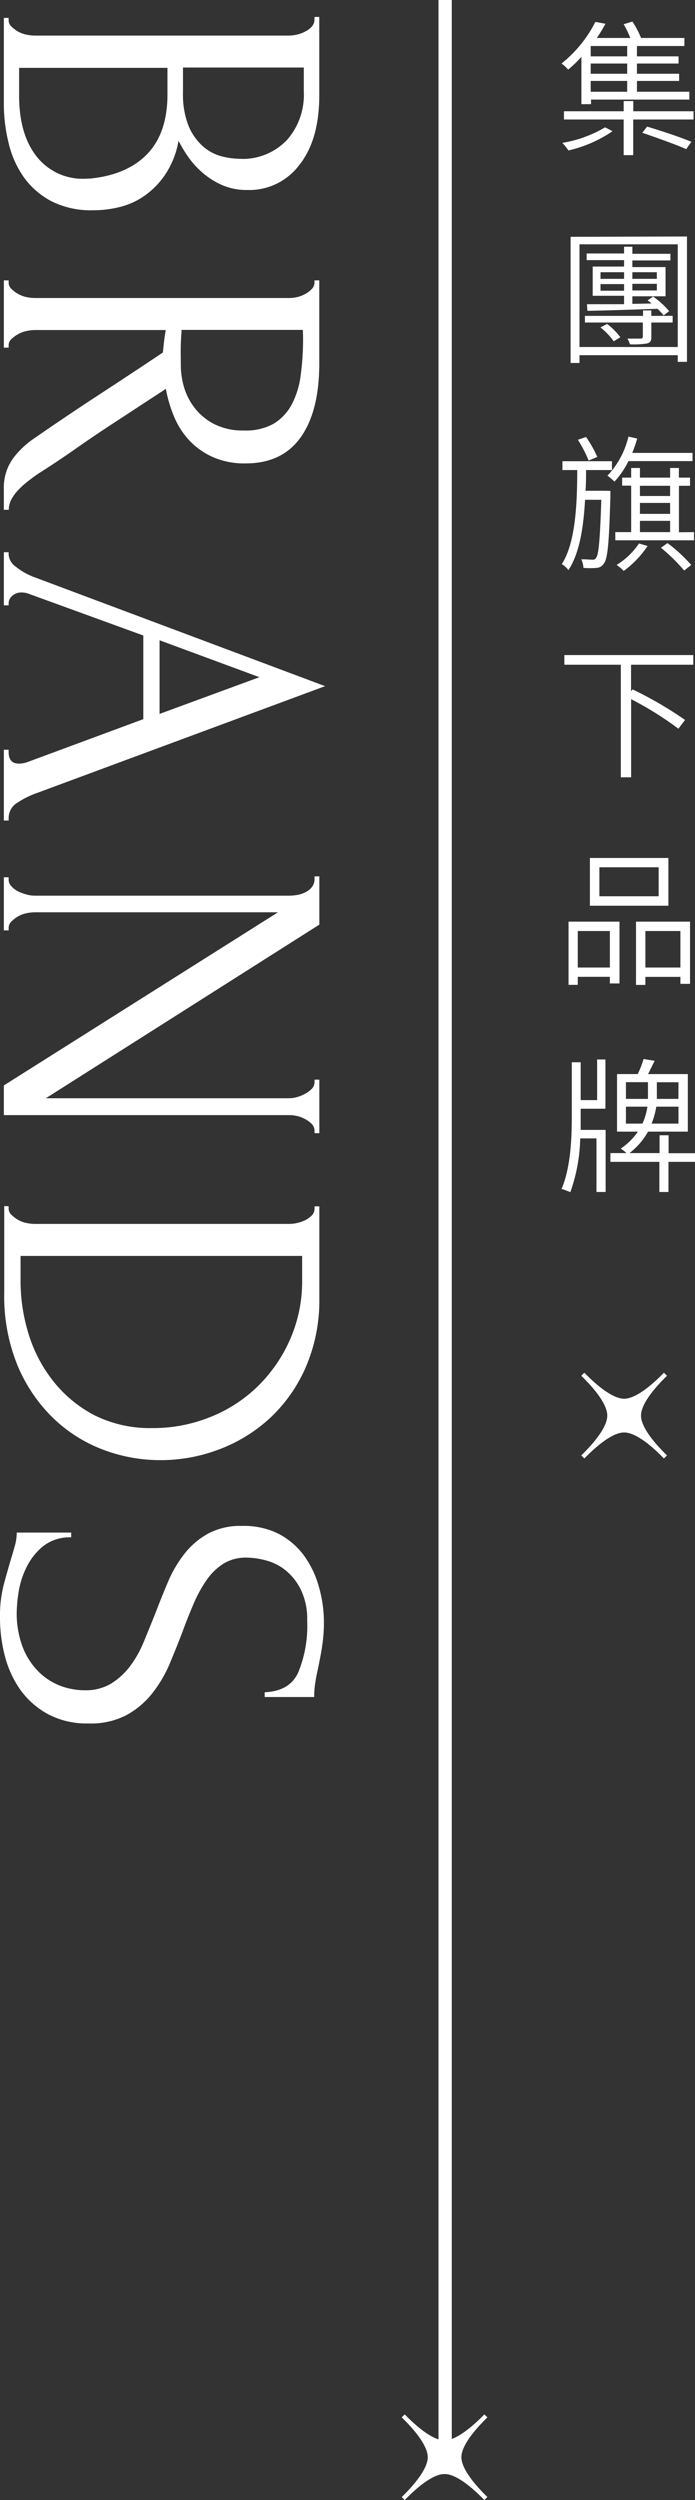 <svg xmlns="http://www.w3.org/2000/svg" width="104.75" height="376.56" viewBox="0 0 104.75 376.56">
  <rect x="0" y="0" width="104.75" height="376.56" fill="#333333" stroke="none"/>
  <g id="圖層_2" data-name="圖層 2">
    <g id="_2" data-name="2">
      <path d="M94.07,215.76c1.68,0,4,1.86,6,3.92l.46-.46c-2.06-2-3.92-4.34-3.92-6s1.86-4,3.92-6l-.46-.46c-2,2.06-4.34,3.92-6,3.92s-4-1.86-6-3.92l-.46.46c2.06,2,3.92,4.34,3.92,6s-1.86,4-3.92,6l.46.46C90.08,217.62,92.39,215.76,94.07,215.76Z" style="fill: #fff"/>
      <g>
        <path d="M1.3,2.7v.36A1.28,1.28,0,0,0,1.73,4a4.61,4.61,0,0,0,1,.76A4.32,4.32,0,0,0,4,5.22a6.47,6.47,0,0,0,1.26.14h38.3a5.69,5.69,0,0,0,1.15-.14A5.07,5.07,0,0,0,46,4.75,3.38,3.38,0,0,0,47,4a1.62,1.62,0,0,0,.4-1V2.55h.72V14.36q0,6.7-3,10.48a9.44,9.44,0,0,1-7.84,3.78,9.32,9.32,0,0,1-3.75-.72,11.65,11.65,0,0,1-2.95-1.84,13.05,13.05,0,0,1-2.2-2.41,19.1,19.1,0,0,1-1.47-2.45,13.25,13.25,0,0,1-1.95,5,12.17,12.17,0,0,1-3.13,3.25,11,11,0,0,1-3.78,1.73,16.51,16.51,0,0,1-4,.49,13.28,13.28,0,0,1-6.3-1.36,12,12,0,0,1-4.17-3.63A14.88,14.88,0,0,1,1.3,21.55a24.81,24.81,0,0,1-.72-6V2.7ZM13.64,26.89q5.57-.57,8.6-3.74c2-2.12,3-5.09,3-8.93v-4H2.88v4.17q0,5.84,2.64,9.18a8.8,8.8,0,0,0,7.33,3.35Zm23-2.95A9.23,9.23,0,0,0,43.33,21a10.32,10.32,0,0,0,2.46-7.23v-3.6H27.58v3.74a12.94,12.94,0,0,0,.79,4.93,8.54,8.54,0,0,0,2.06,3.06,6.91,6.91,0,0,0,2.78,1.59,11.17,11.17,0,0,0,3,.43Z" style="fill: #fff"/>
        <path d="M1.3,52v.36H.58V42.23H1.3v.36a1.3,1.3,0,0,0,.43.93A4.54,4.54,0,0,0,4,44.75a6.47,6.47,0,0,0,1.26.14H43.63a5.69,5.69,0,0,0,1.15-.14A4.81,4.81,0,0,0,46,44.28a3.94,3.94,0,0,0,1-.76,1.39,1.39,0,0,0,.4-.93v-.36h.72V54.75q0,7.2-2.81,11.13T37,69.8a11.83,11.83,0,0,1-4.79-.9,11.12,11.12,0,0,1-3.53-2.41,12,12,0,0,1-2.37-3.57A20,20,0,0,1,25,58.57l-7.92,5.18q-2.88,1.88-5.65,3.82c-1.85,1.3-3.75,2.57-5.72,3.81-.48.34-1,.71-1.51,1.12a12.07,12.07,0,0,0-1.44,1.3,6.16,6.16,0,0,0-1.05,1.44,3.33,3.33,0,0,0-.39,1.55H.58v-3.1A7.54,7.54,0,0,1,2,69a13.4,13.4,0,0,1,3.28-3.06Q10,62.67,14.9,59.47t9.65-6.37c.05-.53.11-1.09.18-1.69s.16-1.17.25-1.7H5.26A5.83,5.83,0,0,0,4,49.86a4.05,4.05,0,0,0-1.26.47,4.81,4.81,0,0,0-1,.72A1.24,1.24,0,0,0,1.3,52Zm44.35-2.31H27.36v.36c-.05.39-.08,1-.11,1.84s0,1.88,0,3.13a12.13,12.13,0,0,0,.46,3.21,9.41,9.41,0,0,0,1.59,3.16,8.77,8.77,0,0,0,2.91,2.45,9.48,9.48,0,0,0,4.54,1,8.58,8.58,0,0,0,4.46-1,7.52,7.52,0,0,0,2.74-2.88,12.83,12.83,0,0,0,1.37-4.43,41.49,41.49,0,0,0,.36-5.69Z" style="fill: #fff"/>
        <path d="M1.3,112.93v.36c0,1.15.52,1.73,1.58,1.73a4,4,0,0,0,1.22-.22l17.5-6.48V95.72L4.39,89.46a2.93,2.93,0,0,0-1.08-.22,2.05,2.05,0,0,0-1.47.51,1.45,1.45,0,0,0-.54,1.08v.35H.58v-8H1.3v.36a2.46,2.46,0,0,0,1.11,1.84A9.83,9.83,0,0,0,5,86.87L49,103.35,5.47,119.48a13.15,13.15,0,0,0-2.81,1.4,2.7,2.7,0,0,0-1.36,2.34v.37H.58V112.93ZM24.05,96.44v11.09L39.1,102Z" style="fill: #fff"/>
        <path d="M1.3,139.78v.36H.58v-8H1.3v.36a1.4,1.4,0,0,0,.43,1,3.28,3.28,0,0,0,1,.76,6.46,6.46,0,0,0,1.26.47,4.91,4.91,0,0,0,1.26.18H43.63a7.26,7.26,0,0,0,1.15-.11,4,4,0,0,0,1.23-.4,2.75,2.75,0,0,0,1-.79,1.92,1.92,0,0,0,.4-1.22V132h.72v7.27L6.91,165.42H43.63a4.32,4.32,0,0,0,1.15-.18,5.32,5.32,0,0,0,1.23-.51,3.91,3.91,0,0,0,1-.75,1.48,1.48,0,0,0,.4-1v-.36h.72v8.06h-.72v-.36a1.48,1.48,0,0,0-.4-1,3.91,3.91,0,0,0-1-.75,4.47,4.47,0,0,0-1.23-.47,5.06,5.06,0,0,0-1.15-.14H.58v-4.47L41.9,137.41H5.26a6.47,6.47,0,0,0-1.26.14,4.32,4.32,0,0,0-1.26.47,4.61,4.61,0,0,0-1,.76A1.35,1.35,0,0,0,1.3,139.78Z" style="fill: #fff"/>
        <path d="M1.3,181.69v.36a1.28,1.28,0,0,0,.43.93,4.61,4.61,0,0,0,1,.76,4.32,4.32,0,0,0,1.26.47,6.47,6.47,0,0,0,1.26.14H43.63a5.69,5.69,0,0,0,1.15-.14,5.6,5.6,0,0,0,1.23-.43,3.61,3.61,0,0,0,1-.72,1.48,1.48,0,0,0,.4-1v-.36h.72v13.89a25.33,25.33,0,0,1-2,10.23,23,23,0,0,1-5.33,7.67,23.38,23.38,0,0,1-7.67,4.78,24.81,24.81,0,0,1-9,1.66,24.33,24.33,0,0,1-8.6-1.58A22,22,0,0,1,8,213.58a23.85,23.85,0,0,1-5.36-7.92,27.52,27.52,0,0,1-2-11v-13ZM23,215.1a22.93,22.93,0,0,0,8.71-1.67,21.64,21.64,0,0,0,7.17-4.65,22.55,22.55,0,0,0,4.86-7.08,21.67,21.67,0,0,0,1.8-8.84v-3.69H3.1V193a27.12,27.12,0,0,0,1.18,7.84A21.69,21.69,0,0,0,8,208a19.24,19.24,0,0,0,6.22,5.16A18.72,18.72,0,0,0,23,215.1Z" style="fill: #fff"/>
        <path d="M13.32,259.59a12.39,12.39,0,0,1-6.16-1.44A12.49,12.49,0,0,1,3,254.43a15.72,15.72,0,0,1-2.3-5.13A23.08,23.08,0,0,1,0,243.63a18.71,18.71,0,0,1,.58-5c.38-1.4.74-2.67,1.08-3.83.24-.76.44-1.46.61-2.08a7.15,7.15,0,0,0,.25-1.88h8.21v.72A6.4,6.4,0,0,0,6.37,233a9.51,9.51,0,0,0-2.48,3.28A13,13,0,0,0,2.77,240a22.49,22.49,0,0,0-.25,2.74,14.33,14.33,0,0,0,.9,5.35,10.64,10.64,0,0,0,2.38,3.69,9.52,9.52,0,0,0,3.27,2.13,10.41,10.41,0,0,0,3.67.68,7.44,7.44,0,0,0,4-1A10.56,10.56,0,0,0,19.58,251a16.4,16.4,0,0,0,2.09-3.71c.58-1.39,1.15-2.81,1.73-4.25q.93-2.44,1.94-4.82A18.48,18.48,0,0,1,27.83,234a11.61,11.61,0,0,1,3.53-3,10.19,10.19,0,0,1,5.07-1.16A11.69,11.69,0,0,1,41.94,231a11.12,11.12,0,0,1,3.85,3.27A14.55,14.55,0,0,1,48.06,239a19.51,19.51,0,0,1,.76,5.37,23.24,23.24,0,0,1-.26,3.53C48.4,249,48.19,250,48,251c-.19.82-.35,1.61-.47,2.38a14.45,14.45,0,0,0-.18,2.23H39.89v-.72c2.49-.1,4.19-1.08,5.07-3a18.57,18.57,0,0,0,1.34-7.8,10.11,10.11,0,0,0-1-4.74A8.71,8.71,0,0,0,43,236.49a7.92,7.92,0,0,0-3-1.48,11.84,11.84,0,0,0-2.84-.4,6.41,6.41,0,0,0-3.46.9,8.89,8.89,0,0,0-2.52,2.42,19.59,19.59,0,0,0-1.94,3.5c-.58,1.33-1.13,2.71-1.66,4.15q-.93,2.46-2,5a19.39,19.39,0,0,1-2.67,4.52,12.75,12.75,0,0,1-3.88,3.25A11.58,11.58,0,0,1,13.32,259.59Z" style="fill: #fff"/>
      </g>
      <g>
        <path d="M87.63,8.56a18.78,18.78,0,0,1-2,1.93,5.06,5.06,0,0,0-1-.92,18.9,18.9,0,0,0,5.1-6.27l1.52.28a21.13,21.13,0,0,1-1.3,2.14H95a15.34,15.34,0,0,0-1-2.07l1.32-.4a14.09,14.09,0,0,1,1.3,2.47h6.53V6.93H96V8.49h6.27V9.57H96v1.54h6.36v1.08H96v1.63h7.9V15H89.08v.69H87.63Zm4.69,11.2a19.48,19.48,0,0,1-6.65,2.9,7.91,7.91,0,0,0-.92-1.14,18.59,18.59,0,0,0,6.45-2.34Zm12.21-3V18H95.44v5.37H94V18H85V16.76h9V15.22h1.45v1.54Zm-10-9.83h-5.5V8.49h5.5Zm0,2.64h-5.5v1.54h5.5Zm0,2.62h-5.5v1.63h5.5Zm3,6.88c2.15.64,5.13,1.63,6.67,2.29l-.77,1.1C102,21.82,99,20.75,96.81,20Z" style="fill: #fff"/>
        <path d="M103.54,35.62V54.5h-1.39v-1H87.34v1.17H86v-19Zm-1.39,16.65V36.8H87.34V52.27Zm-.77-3.69H98.17v2.15c0,.62-.13.84-.62,1a12.33,12.33,0,0,1-2.61.13,3.43,3.43,0,0,0-.38-.86c1,0,1.81,0,2,0s.33-.09.33-.31V48.58H88.16v-1h8.76v-.82h1.25v.82h3.21Zm-7.32-9.4H88.42v-1h5.64V37.16h1.25v1.07h5.74v1H95.31v1h5v4.4h-5v1.14l2.9-.06a7,7,0,0,0-.61-.46l.83-.58a12,12,0,0,1,2.42,2.2l-.83.64a8.11,8.11,0,0,0-.93-1c-3.85.13-7.81.26-10.56.31l-.06-1c1.47,0,3.45,0,5.59,0V44.55H89.33v-4.4h4.73ZM90.51,42h3.55V41H90.51Zm3.55,1.79v-1H90.51v1Zm-2.56,5a10.42,10.42,0,0,1,2,2l-1,.62a10,10,0,0,0-2-2.09ZM95.31,41v1H99V41ZM99,42.75H95.31v1H99Z" style="fill: #fff"/>
        <path d="M92,73.94s0,.49,0,.68c-.2,7.18-.4,9.53-1,10.28a1.37,1.37,0,0,1-1.14.64,12.15,12.15,0,0,1-1.92,0,3.61,3.61,0,0,0-.33-1.3c.73,0,1.35.06,1.66.06a.56.56,0,0,0,.59-.3c.37-.49.57-2.64.77-8.72H88.18c-.24,4.23-.84,8.06-2.51,10.59a3.41,3.41,0,0,0-1-.9C86.68,81.88,87,76.27,87,70.8H84.77V69.47h7.46V70.8h-3.9c0,1,0,2.08-.08,3.12l3,0Zm-3.28-4.57a20,20,0,0,0-1.62-3.13l1.23-.42a17.76,17.76,0,0,1,1.69,3Zm6,.08a13.08,13.08,0,0,1-2.11,3.1,7.46,7.46,0,0,0-1.06-.9,12.79,12.79,0,0,0,3.17-5.89l1.32.3a21.13,21.13,0,0,1-.75,2.16h9.09v1.23Zm9.88,10.7v1.23H92.74V80.15h2.39v-7H93.77V71.94h1.36V70.49h1.32v1.45H101V70.49h1.32v1.45H104v1.23h-1.67v7Zm-7,2.09A14.76,14.76,0,0,1,94,86a6,6,0,0,0-1.06-.91,11,11,0,0,0,3.37-3.23Zm-1.15-9.07v1.54H101V73.17Zm0,4.23H101V75.75H96.45Zm0,2.75H101v-1.7H96.45Zm4.16,1.65a23.23,23.23,0,0,1,3.57,3.3l-1.06.83a28,28,0,0,0-3.5-3.43Z" style="fill: #fff"/>
        <path d="M95.11,100.12v4l.24-.28a57.26,57.26,0,0,1,7.9,4.6l-1,1.32a50.2,50.2,0,0,0-7.13-4.45v11.77H93.57V100.12H85.06V98.67h19.43v1.45Z" style="fill: #fff"/>
        <path d="M85.69,138.82h7.68v9.31H91.92v-1H87.08v1.21H85.69Zm1.39,1.41v5.5h4.84v-5.5Zm13.66-3.81H88.91v-7.19h11.83Zm-1.47-5.79H90.34V135h8.93Zm4.73,8.19v9.37h-1.45v-1.05H97.27v1.21H95.86v-9.53Zm-1.45,6.91v-5.5H97.27v5.5Z" style="fill: #fff"/>
        <path d="M87.52,168.39c0,.59,0,1.19,0,1.8h3.76v9.35H89.9v-8.07H87.45a25.83,25.83,0,0,1-1.49,8.1,11.8,11.8,0,0,0-1.32-.49c1.34-3.15,1.54-7.46,1.54-10.69V160h1.34v5.7H90v-6.12h1.25V167H87.52ZM104.75,175h-4v4.54H99.38V175H92v-1.32h2.42a6.88,6.88,0,0,0-.86-.68,9.48,9.48,0,0,0,2.58-2.55H93v-8.67h3.12a14.84,14.84,0,0,0,.88-2.27l1.67.27c-.35.68-.68,1.41-1,2h6v8.67h-6a10.64,10.64,0,0,1-2.79,3.23h4.53V171h1.36v2.7h4Zm-10.41-9.48h3.32V163H94.34Zm2.49,3.72a9.65,9.65,0,0,0,.75-2.55H94.34v2.55Zm5.43-2.55H98.92a13,13,0,0,1-.71,2.55h4.05Zm0-3.68H99v2.51h3.25Z" style="fill: #fff"/>
      </g>
      <g>
        <path d="M67,372.64c1.68,0,4,1.86,6,3.92l.46-.45c-2.06-2-3.92-4.34-3.92-6s1.86-4,3.92-6l-.46-.45c-2,2.06-4.34,3.92-6,3.92s-4-1.86-6-3.92l-.45.45c2.06,2,3.92,4.34,3.92,6s-1.86,4-3.92,6l.45.45C63,374.5,65.32,372.64,67,372.64Z" style="fill: #fff"/>
        <line x1="67.09" x2="67.09" y2="372.64" style="fill: none;stroke: #fff;stroke-miterlimit: 10;stroke-width: 2px"/>
      </g>
    </g>
  </g>
</svg>
